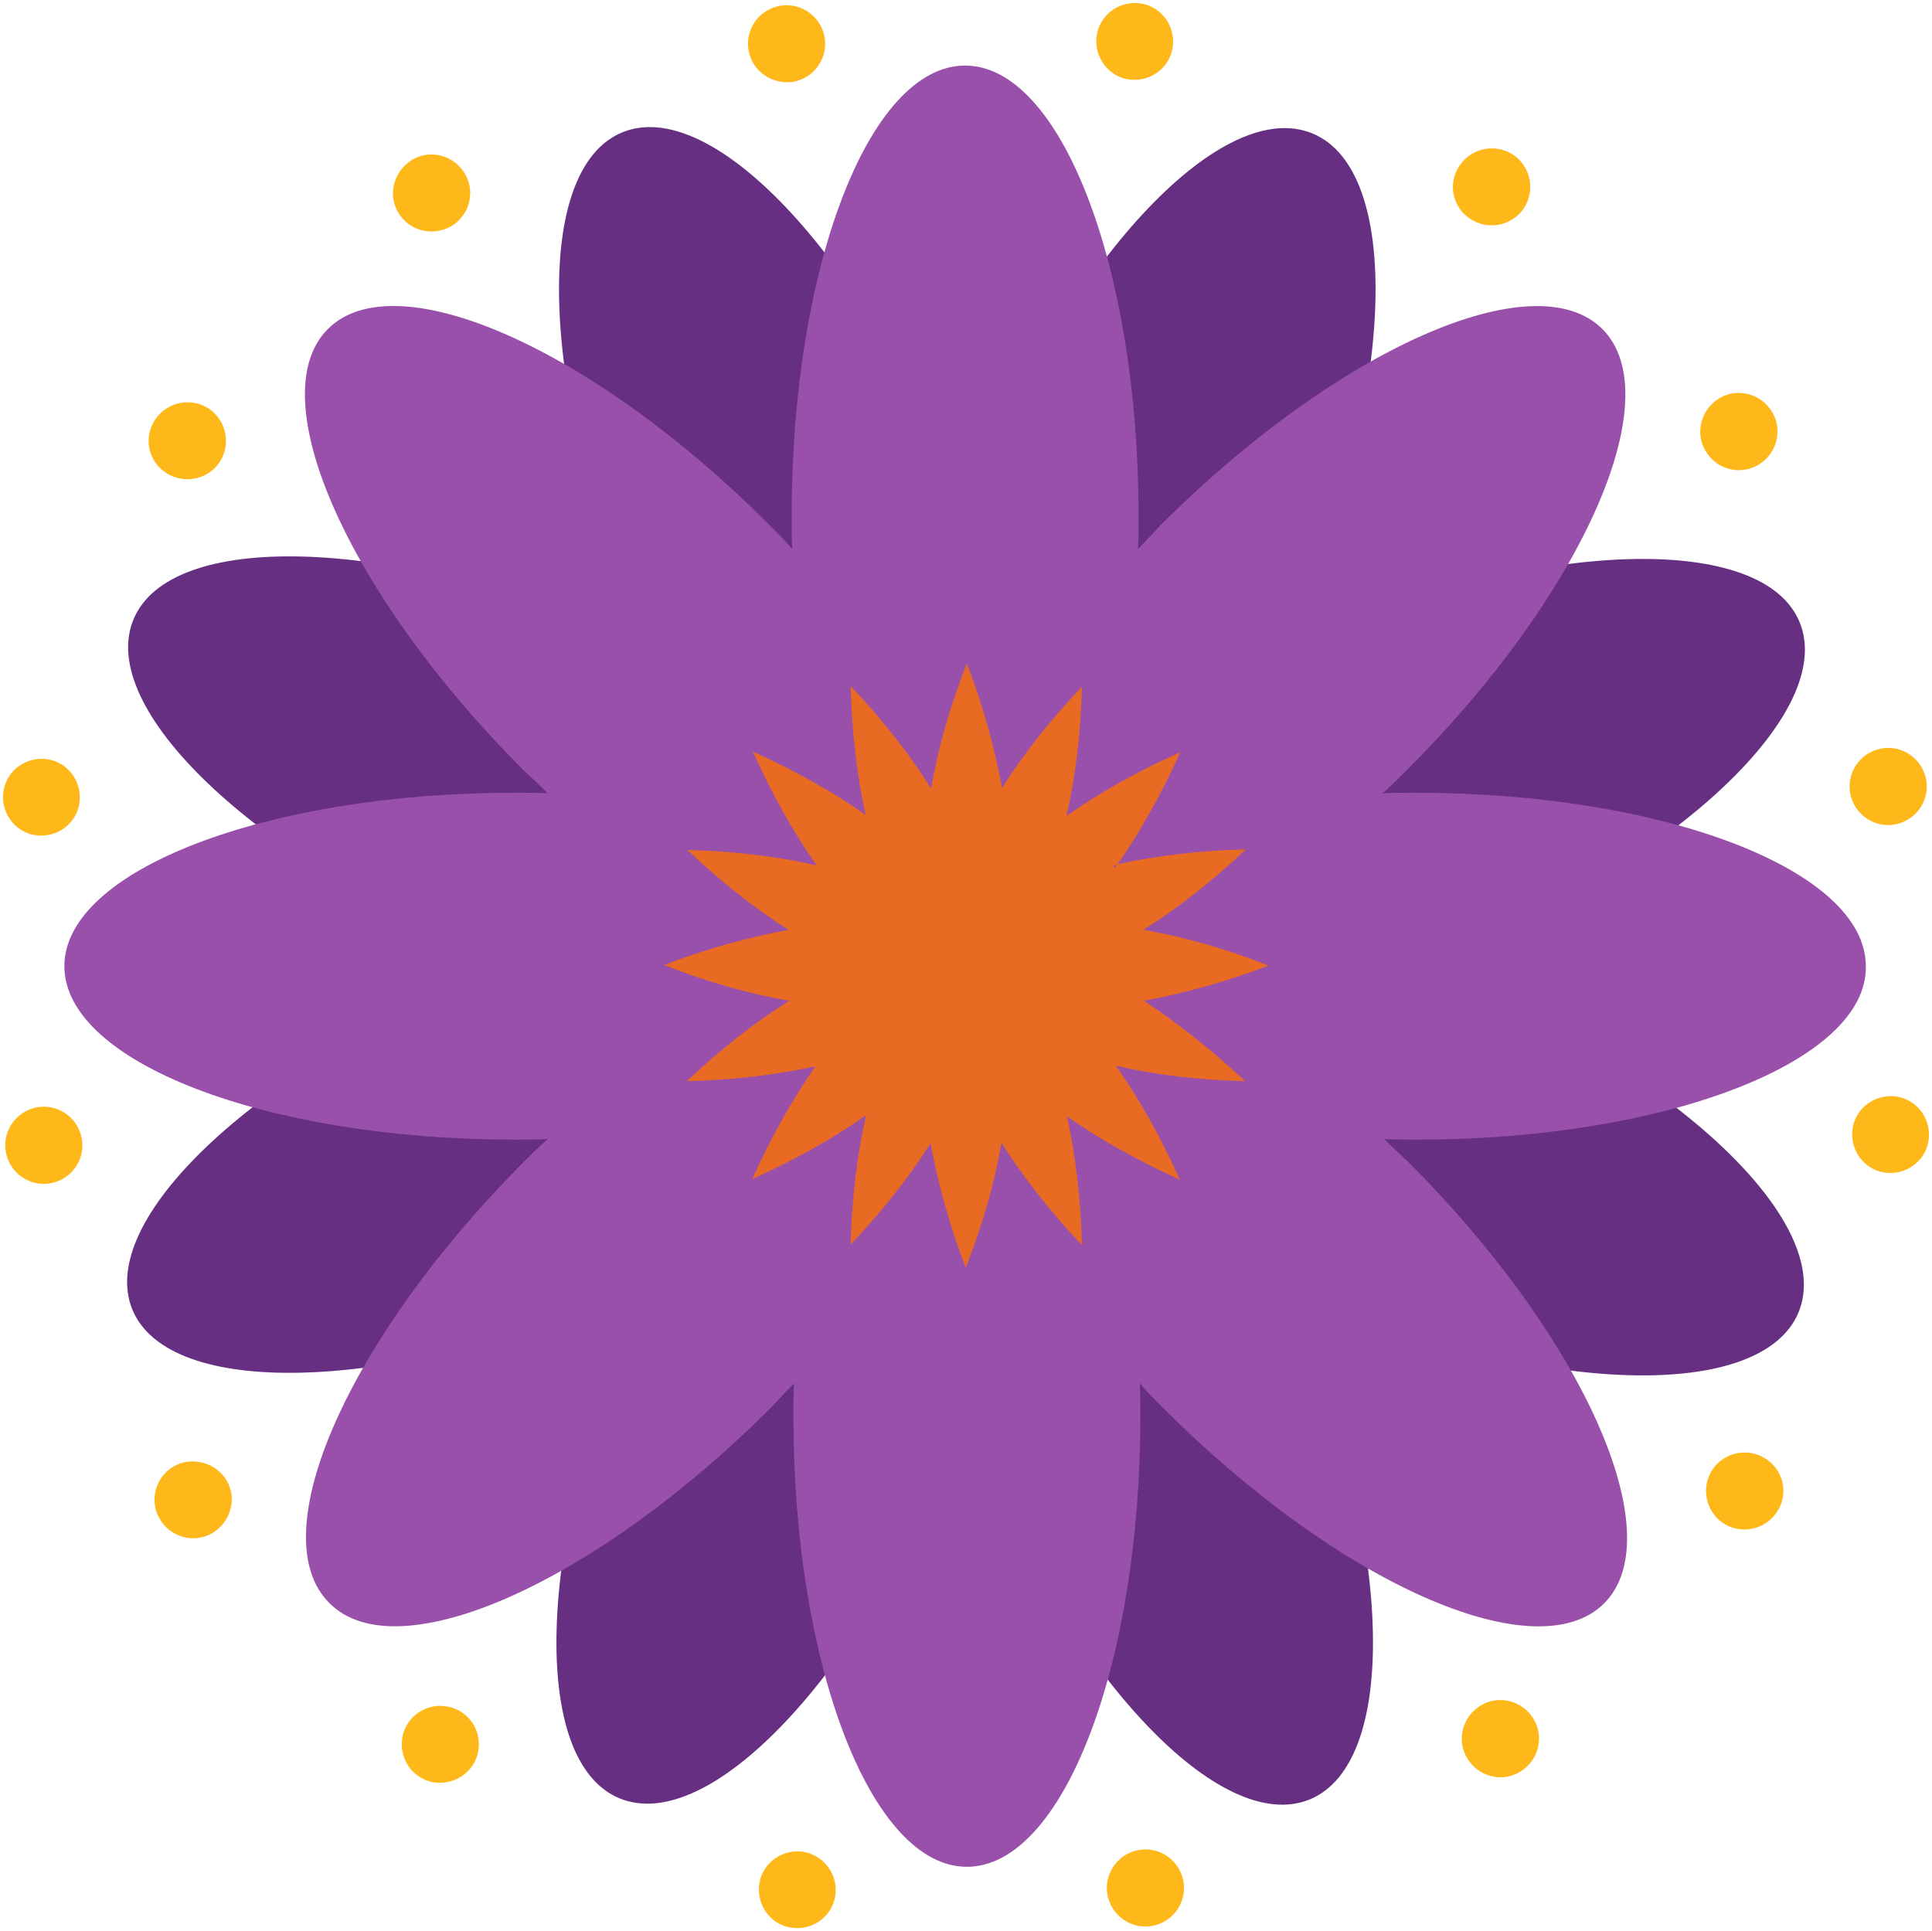 <?xml version="1.0" encoding="UTF-8"?><svg xmlns="http://www.w3.org/2000/svg" xmlns:xlink="http://www.w3.org/1999/xlink" height="324.0" preserveAspectRatio="xMidYMid meet" version="1.0" viewBox="1.1 1.1 324.1 324.0" width="324.1" zoomAndPan="magnify"><g id="change1_1"><path d="M302.8,221.3c-6.2,14.9-42.5,13.9-81-2.2c-1.7-0.7-3.4-1.4-5.1-2.2c0.7,1.7,1.5,3.3,2.2,5.1 c15.9,38.6,16.8,74.9,1.9,81s-39.8-20.2-55.8-58.8c-0.7-1.7-1.4-3.4-2-5.1c-0.7,1.7-1.3,3.4-2,5.1c-16.1,38.6-41.1,64.8-56,58.6 c-14.9-6.2-13.9-42.5,2.2-81c0.7-1.7,1.4-3.4,2.2-5.1c-1.7,0.7-3.3,1.5-5.1,2.2c-38.6,15.9-74.9,16.8-81,1.9 c-6.1-14.9,20.2-39.8,58.8-55.8c1.7-0.7,3.4-1.4,5.1-2c-1.7-0.7-3.4-1.3-5.1-2c-38.6-16.1-64.8-41.1-58.6-56 c6.2-14.9,42.5-13.9,81,2.2c1.7,0.7,3.4,1.4,5.1,2.2c-0.7-1.7-1.5-3.3-2.2-5.1c-15.9-38.6-16.8-74.9-1.9-81 c14.9-6.1,39.8,20.2,55.8,58.8c0.7,1.7,1.4,3.4,2,5.1c0.7-1.7,1.3-3.4,2-5.1c16.1-38.6,41.1-64.8,56-58.6c14.9,6.2,13.9,42.5-2.2,81 c-0.7,1.7-1.4,3.4-2.2,5.1c1.7-0.7,3.3-1.5,5.1-2.2c38.6-15.9,74.9-16.8,81-1.9c6.1,14.9-20.2,39.8-58.8,55.8 c-1.7,0.7-3.4,1.4-5.1,2c1.7,0.7,3.4,1.3,5.1,2C282.7,181.4,309,206.4,302.8,221.3z" fill="#672f82"/></g><g id="change2_1"><path d="M238.8,192.3c-1.9,0-3.7,0-5.5-0.1c1.3,1.3,2.6,2.5,4,3.8c29.5,29.5,44.3,62.7,32.9,74.1 c-11.4,11.4-44.6-3.3-74.1-32.9c-1.3-1.3-2.6-2.6-3.8-4c0.1,1.8,0.1,3.7,0.1,5.5c0,41.8-13,75.6-29.1,75.6 c-16.1,0-29.1-33.9-29.1-75.6c0-1.9,0-3.7,0.1-5.5c-1.3,1.3-2.5,2.6-3.8,4c-29.5,29.5-62.7,44.3-74.1,32.9 C44.8,258.7,59.5,225.6,89,196c1.3-1.3,2.6-2.6,4-3.8c-1.8,0.1-3.7,0.1-5.5,0.1c-41.8,0-75.6-13-75.6-29.1 c0-16.1,33.9-29.1,75.6-29.1c1.9,0,3.7,0,5.5,0.1c-1.3-1.3-2.6-2.5-4-3.8c-29.5-29.5-44.3-62.7-32.9-74.1s44.6,3.3,74.1,32.9 c1.3,1.3,2.6,2.6,3.8,4c-0.1-1.8-0.1-3.7-0.1-5.5c0-41.8,13-75.6,29.1-75.6c16.1,0,29.1,33.9,29.1,75.6c0,1.9,0,3.7-0.1,5.5 c1.3-1.3,2.5-2.6,3.8-4c29.5-29.5,62.7-44.3,74.1-32.9c11.4,11.4-3.3,44.6-32.9,74.1c-1.3,1.3-2.6,2.6-4,3.8 c1.8-0.1,3.7-0.1,5.5-0.1c41.8,0,75.6,13,75.6,29.1C314.4,179.2,280.6,192.3,238.8,192.3z" fill="#9950aa"/></g><g id="change3_1"><path d="M126.7,9.7c-0.7-3.5,1.6-6.9,5.1-7.6c3.5-0.7,6.9,1.6,7.6,5.1c0.7,3.5-1.6,6.9-5.1,7.6 C130.8,15.4,127.4,13.2,126.7,9.7z M192,311.5c-3.5,0.7-5.8,4.1-5.1,7.6c0.7,3.5,4.1,5.8,7.6,5.1c3.5-0.7,5.8-4.1,5.1-7.6 C198.9,313.1,195.5,310.8,192,311.5z M319.1,139.4c3.5-0.7,5.8-4.1,5.1-7.6c-0.7-3.5-4.1-5.8-7.6-5.1s-5.8,4.1-5.1,7.6 C312.2,137.8,315.6,140.1,319.1,139.4z M7.2,186.9c-3.5,0.7-5.8,4.1-5.1,7.6c0.7,3.5,4.1,5.8,7.6,5.1c3.5-0.7,5.8-4.1,5.1-7.6 C14.1,188.5,10.7,186.2,7.2,186.9z M247.7,37.8c3,2,7,1.2,9-1.7c2-3,1.2-7-1.7-9c-3-2-7-1.2-9,1.7C243.9,31.8,244.7,35.8,247.7,37.8 z M78.6,288.4c-3-2-7-1.2-9,1.7c-2,3-1.2,7,1.7,9s7,1.2,9-1.7S81.6,290.4,78.6,288.4z M297.4,245.9c-3-2-7-1.2-9,1.7 c-2,3-1.2,7,1.7,9c3,2,7,1.2,9-1.7C301.2,251.9,300.4,247.9,297.4,245.9z M28.9,80.4c3,2,7,1.2,9-1.7c2-3,1.2-7-1.7-9 c-3-2-7-1.2-9,1.7C25.1,74.4,25.9,78.4,28.9,80.4z M190.3,14.4c3.5,0.6,6.9-1.7,7.5-5.2c0.6-3.5-1.7-6.9-5.2-7.5 c-3.5-0.6-6.9,1.7-7.5,5.2S186.8,13.8,190.3,14.4z M136,311.8c-3.5-0.6-6.9,1.7-7.5,5.2c-0.6,3.5,1.7,6.9,5.2,7.5 c3.5,0.6,6.9-1.7,7.5-5.2S139.5,312.5,136,311.8z M319.4,185.1c-3.5-0.6-6.9,1.7-7.5,5.2s1.7,6.9,5.2,7.5s6.9-1.7,7.5-5.2 C325.2,189.1,322.9,185.7,319.4,185.1z M6.9,141.2c3.5,0.6,6.9-1.7,7.5-5.2c0.6-3.5-1.7-6.9-5.2-7.5c-3.5-0.6-6.9,1.7-7.5,5.2 S3.4,140.6,6.9,141.2z M296.5,78.8c2.9-2,3.7-6.1,1.6-9c-2-2.9-6.1-3.7-9-1.6c-2.9,2-3.7,6.1-1.6,9 C289.5,80.1,293.5,80.9,296.5,78.8z M29.8,247.4c-2.9,2-3.7,6.1-1.6,9c2,2.9,6.1,3.7,9,1.6s3.7-6.1,1.6-9 C36.8,246.2,32.7,245.4,29.8,247.4z M249.1,287.5c-2.9,2-3.7,6.1-1.6,9c2,2.9,6.1,3.7,9,1.6c2.9-2,3.7-6.1,1.6-9 C256.1,286.2,252,285.4,249.1,287.5z M77.2,38.8c2.9-2,3.7-6.1,1.6-9c-2-2.9-6.1-3.7-9-1.6s-3.7,6.1-1.6,9 C70.2,40.1,74.2,40.8,77.2,38.8z" fill="#ffb81a"/></g><g id="change4_1"><path d="M210,182.5c-7.9-0.2-15.3-1.1-21.7-2.6c3.8,5.4,7.5,11.9,10.7,19.1c-7.1-3.2-13.5-6.8-18.9-10.6 c1.4,6.4,2.3,13.7,2.5,21.6c-5.4-5.7-10-11.6-13.5-17.2c-1.1,6.5-3.1,13.7-6,21c-2.8-7.3-4.7-14.4-5.9-20.9 c-3.5,5.6-8.1,11.4-13.4,17c0.2-7.9,1.1-15.3,2.6-21.7c-5.4,3.8-11.9,7.5-19.1,10.7c3.2-7.1,6.8-13.5,10.6-18.9 c-6.4,1.4-13.7,2.3-21.6,2.5c5.7-5.4,11.6-10,17.2-13.5c-6.5-1.1-13.7-3.1-21-6c7.3-2.8,14.4-4.7,20.9-5.9 c-5.6-3.5-11.4-8.1-17-13.4c7.9,0.2,15.3,1.1,21.7,2.6c-3.8-5.4-7.5-11.9-10.7-19.1c7.1,3.2,13.5,6.8,18.9,10.6 c-1.4-6.4-2.3-13.7-2.5-21.6c5.4,5.7,10,11.6,13.5,17.2c1.1-6.5,3.1-13.7,6-21c2.8,7.3,4.7,14.4,5.9,20.9c3.5-5.6,8.1-11.4,13.4-17 c-0.2,7.9-1.1,15.3-2.6,21.7c5.4-3.8,11.9-7.5,19.1-10.7c-3.2,7.1-6.8,13.5-10.6,18.9c-0.2,0-0.4,0.1-0.6,0.1l0.2,0.4 c0.1-0.2,0.3-0.4,0.4-0.6c6.4-1.4,13.7-2.3,21.6-2.5c-5.7,5.4-11.6,10-17.2,13.5c6.5,1.1,13.7,3.1,21,6c-7.3,2.8-14.4,4.7-20.9,5.9 C198.5,172.6,204.3,177.2,210,182.5z" fill="#e86a23"/></g></svg>